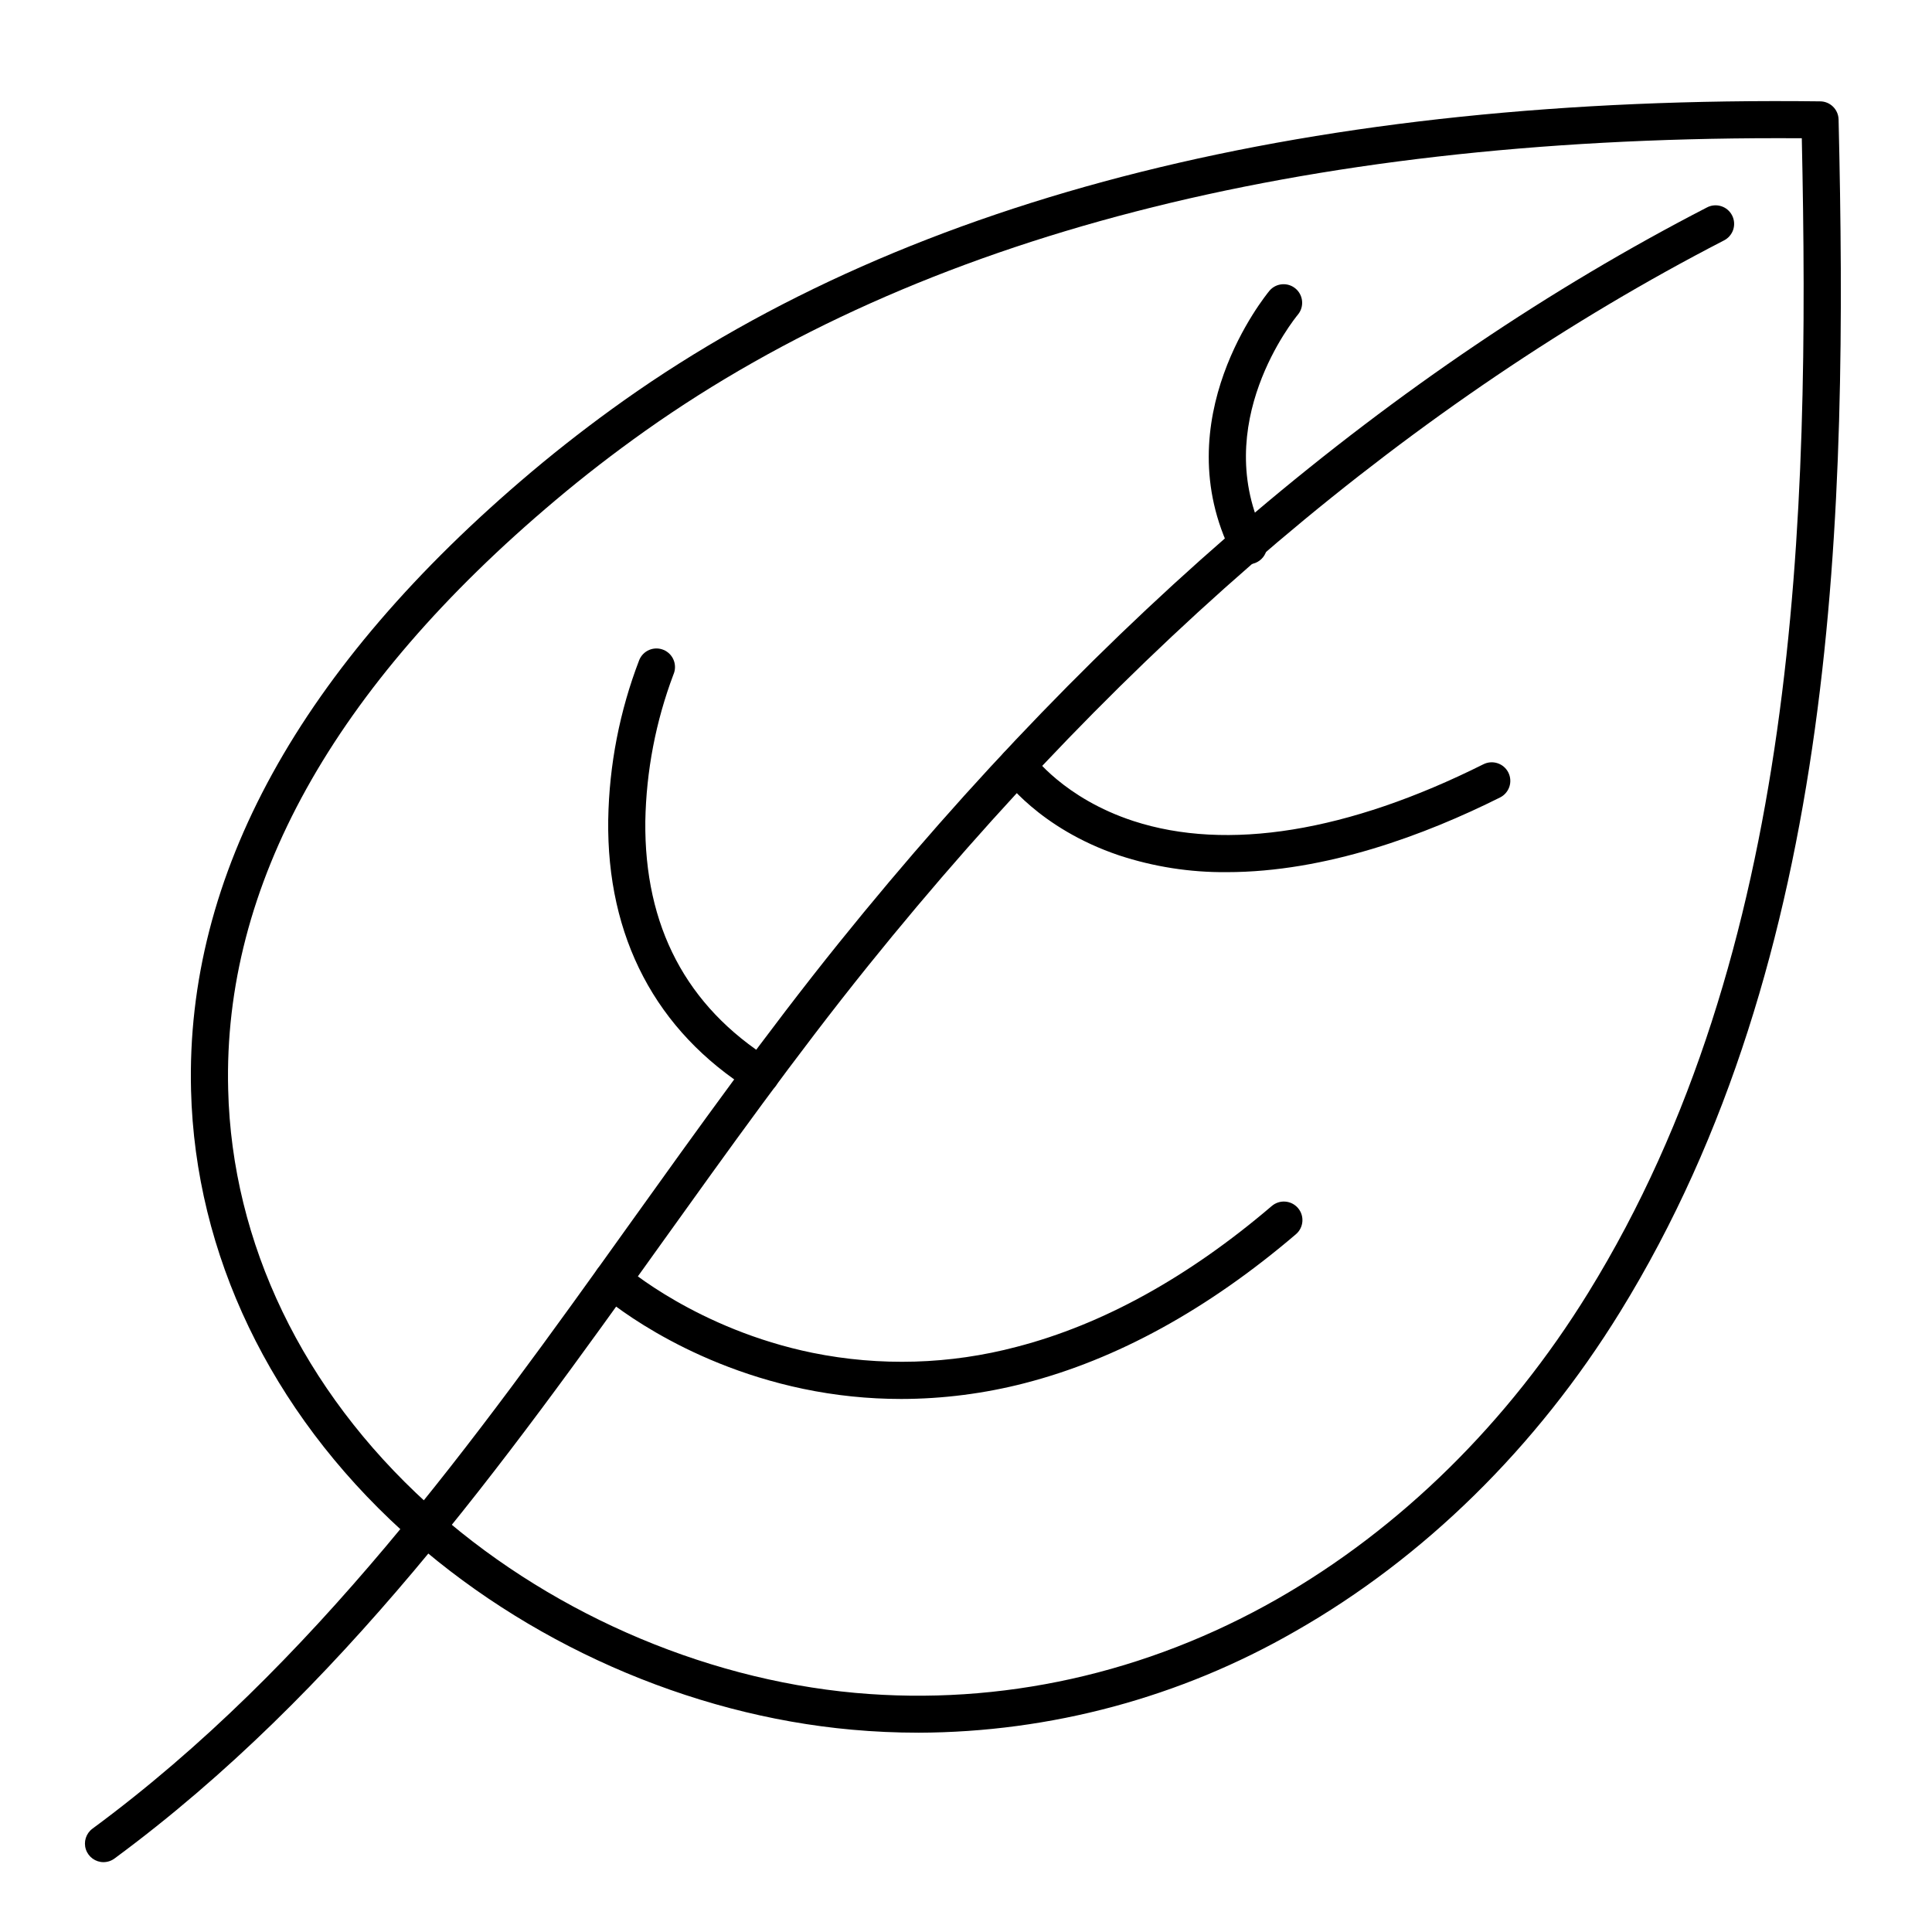 <?xml version="1.0" encoding="UTF-8"?>
<!-- Uploaded to: ICON Repo, www.svgrepo.com, Generator: ICON Repo Mixer Tools -->
<svg fill="#000000" width="800px" height="800px" version="1.1" viewBox="144 144 512 512" xmlns="http://www.w3.org/2000/svg">
 <g>
  <path d="m387.34 603.18c-5.84 0-11.68-0.262-17.523-0.789-43.297-3.879-86.719-23.074-119.2-52.664-34.992-31.883-54.879-73.359-55.988-116.77-1.457-57.07 28.898-112.18 90.234-163.91 7.773-6.543 16-12.91 24.453-18.902 76.5-54.215 183.19-80.902 317.01-79.285 2.668-0.004 4.848 2.125 4.918 4.789 2.422 103.57 0.129 221.94-57.91 316.04-22.148 35.906-51.926 65.172-86.09 84.625-30.391 17.508-64.828 26.773-99.902 26.871zm227.65-422.56c-126.47 0-227.3 26.066-299.98 77.551-8.234 5.836-16.246 12.023-23.805 18.402-58.941 49.621-88.125 102.19-86.738 156.13 0.984 40.719 19.777 79.703 52.781 109.75 30.918 28.172 72.266 46.445 113.45 50.184 38.484 3.453 77.098-5.125 111.66-24.816 32.785-18.695 61.324-46.797 82.586-81.297 55.754-90.391 58.746-204.88 56.551-305.89z"/>
  <path d="m171.43 637.49c-2.117 0-3.996-1.355-4.668-3.363-0.668-2.012 0.023-4.223 1.715-5.492 58.707-43.297 101.35-102.89 142.56-160.5 17.711-24.727 35.984-50.301 55.379-74.379 69.629-86.438 146.95-151.95 229.85-194.73 1.16-0.645 2.535-0.789 3.805-0.402 1.273 0.383 2.336 1.266 2.945 2.449 0.609 1.18 0.715 2.555 0.297 3.816-0.422 1.258-1.336 2.297-2.531 2.875-81.672 42.156-157.93 106.79-226.68 192.14-19.207 23.863-37.391 49.316-55.035 73.938-41.672 58.242-84.762 118.46-144.73 162.69-0.844 0.621-1.867 0.957-2.914 0.957z"/>
  <path d="m382.81 514.74c-8.727 0-17.43-0.898-25.969-2.684-32.906-6.887-52.969-24.414-53.805-25.152-2.035-1.801-2.227-4.914-0.422-6.949 1.801-2.035 4.91-2.223 6.945-0.422 0.188 0.168 19.258 16.727 49.75 22.977 17.922 3.641 36.445 3.098 54.121-1.586 22.789-5.902 45.531-18.469 67.609-37.324v0.004c2.066-1.766 5.172-1.523 6.938 0.539 1.77 2.066 1.527 5.172-0.539 6.938-23.332 19.926-47.508 33.199-71.832 39.457v0.004c-10.715 2.769-21.73 4.184-32.797 4.199z"/>
  <path d="m345.59 433.76c-0.926 0.004-1.828-0.262-2.609-0.754-25.16-15.805-38.227-40.66-37.797-71.832l0.004-0.004c0.246-14.453 3.027-28.754 8.215-42.25 0.496-1.219 1.457-2.191 2.672-2.695s2.578-0.504 3.793 0.008c1.211 0.508 2.168 1.48 2.66 2.703 0.488 1.219 0.473 2.586-0.051 3.793-4.695 12.441-7.219 25.598-7.461 38.895-0.297 27.836 10.875 49.07 33.199 63.105 1.855 1.168 2.715 3.422 2.106 5.531-0.609 2.106-2.539 3.555-4.731 3.551z"/>
  <path d="m469.05 375.13c-9.676 0.082-19.297-1.422-28.488-4.449-21.312-7.191-30.672-20.535-31.055-21.098v0.004c-1.469-2.234-0.887-5.231 1.309-6.75 2.199-1.523 5.207-1.012 6.781 1.148 0.137 0.195 8.344 11.57 26.773 17.594 24.809 8.098 56.867 2.902 92.723-15.027v0.004c1.168-0.598 2.527-0.703 3.773-0.293 1.246 0.406 2.277 1.297 2.863 2.469 0.586 1.172 0.684 2.531 0.266 3.773-0.418 1.242-1.316 2.269-2.492 2.848-19.723 9.859-46.113 19.777-72.453 19.777z"/>
  <path d="m474.87 293.53c-1.867 0-3.574-1.055-4.406-2.727-17.859-35.719 8.855-68.398 9.977-69.777 1.75-2.031 4.809-2.285 6.871-0.57 2.062 1.715 2.371 4.766 0.695 6.859-0.984 1.18-23.695 29.195-8.738 59.09 0.766 1.523 0.684 3.336-0.211 4.789-0.898 1.449-2.481 2.336-4.188 2.336z"/>
 </g>
</svg>